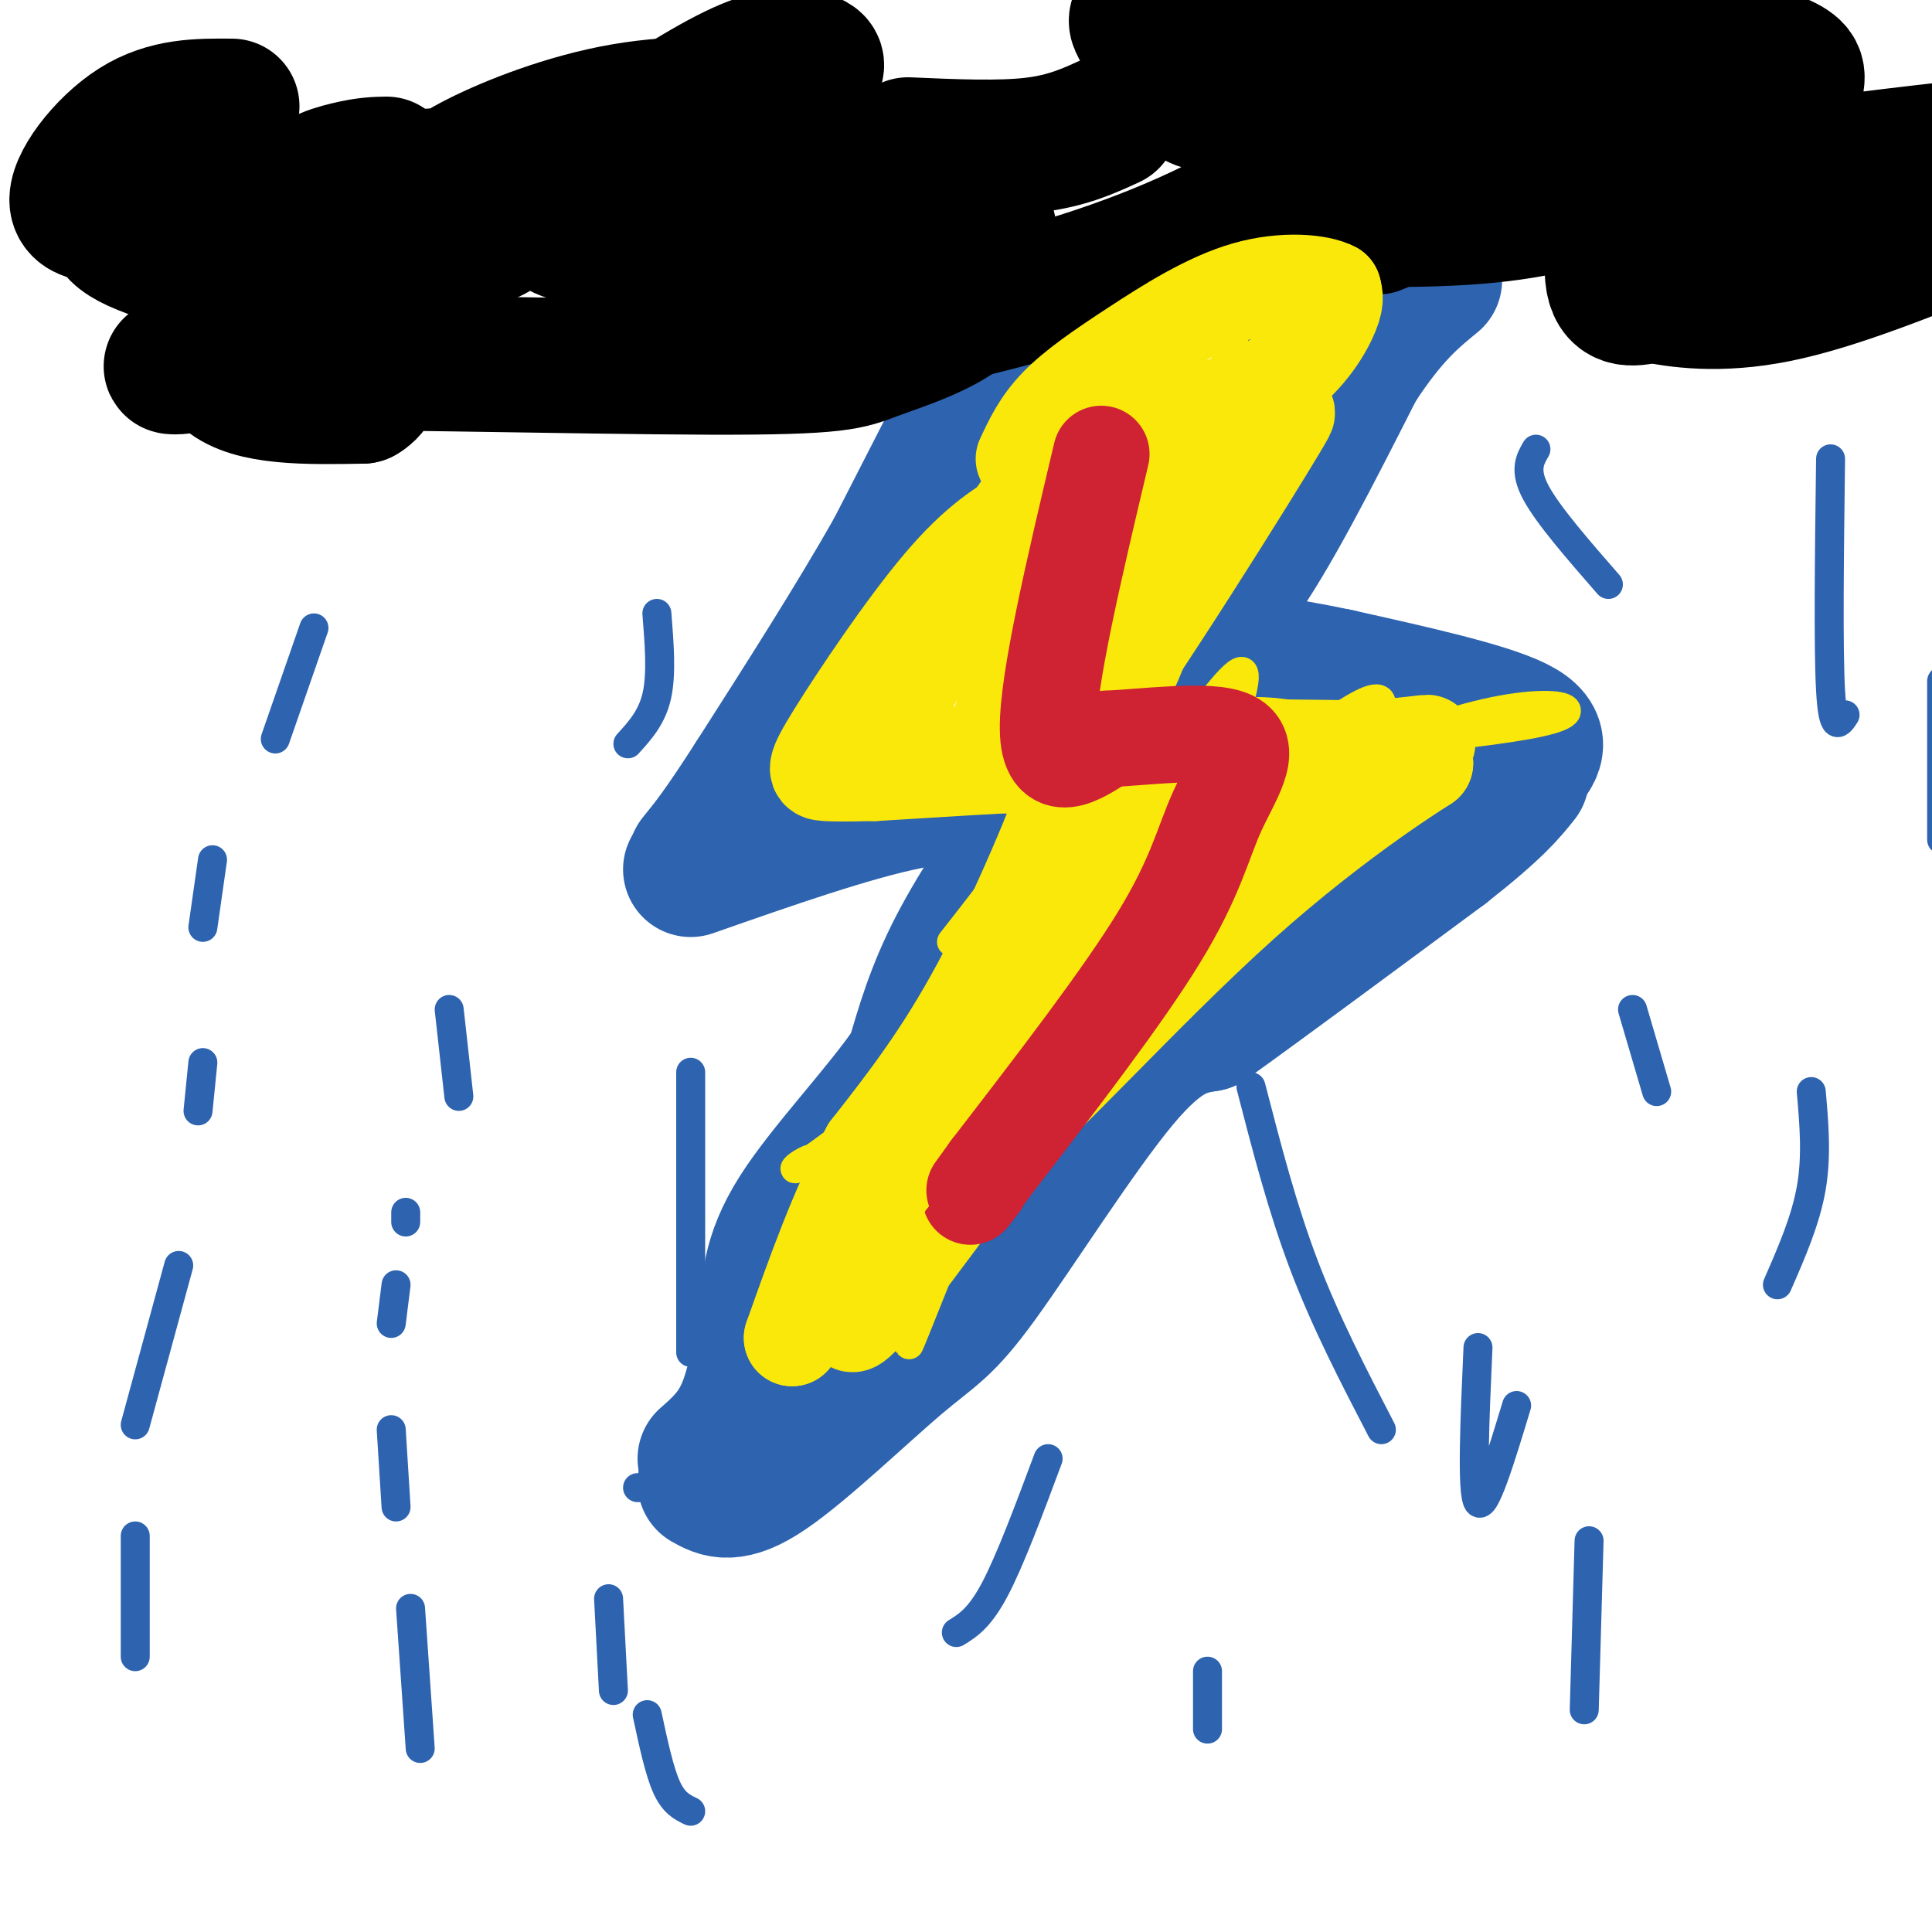 <svg viewBox='0 0 400 400' version='1.1' xmlns='http://www.w3.org/2000/svg' xmlns:xlink='http://www.w3.org/1999/xlink'><g fill='none' stroke='#2d63af' stroke-width='28' stroke-linecap='round' stroke-linejoin='round'><path d='M206,73c0.000,0.000 -21.000,41.000 -21,41'/><path d='M185,114c-8.333,14.667 -18.667,30.833 -29,47'/><path d='M156,161c-6.833,10.667 -9.417,13.833 -12,17'/><path d='M143,180c16.667,-5.833 33.333,-11.667 45,-14c11.667,-2.333 18.333,-1.167 25,0'/><path d='M213,166c4.833,0.000 4.417,0.000 4,0'/><path d='M217,166c-7.167,10.500 -14.333,21.000 -19,30c-4.667,9.000 -6.833,16.500 -9,24'/><path d='M189,220c-6.467,9.644 -18.133,21.756 -24,31c-5.867,9.244 -5.933,15.622 -6,22'/><path d='M159,273c-1.689,7.200 -2.911,14.200 -5,19c-2.089,4.800 -5.044,7.400 -8,10'/><path d='M146,307c2.750,1.552 5.499,3.104 13,-2c7.501,-5.104 19.753,-16.863 27,-23c7.247,-6.137 9.490,-6.652 17,-17c7.510,-10.348 20.289,-30.528 29,-41c8.711,-10.472 13.356,-11.236 18,-12'/><path d='M250,212c11.167,-8.000 30.083,-22.000 49,-36'/><path d='M299,176c10.833,-8.500 13.417,-11.750 16,-15'/><path d='M315,159c2.667,-2.917 5.333,-5.833 -1,-9c-6.333,-3.167 -21.667,-6.583 -37,-10'/><path d='M277,140c-11.667,-2.500 -22.333,-3.750 -33,-5'/><path d='M244,135c-6.167,-1.000 -5.083,-1.000 -4,-1'/><path d='M239,133c5.000,-1.250 10.000,-2.500 17,-12c7.000,-9.500 16.000,-27.250 25,-45'/><path d='M281,76c6.833,-10.500 11.417,-14.250 16,-18'/><path d='M205,96c8.667,-10.833 17.333,-21.667 26,-28c8.667,-6.333 17.333,-8.167 26,-10'/><path d='M257,58c8.167,-2.833 15.583,-4.917 23,-7'/></g>
<g fill='none' stroke='#000000' stroke-width='28' stroke-linecap='round' stroke-linejoin='round'><path d='M48,22c-6.750,-0.060 -13.500,-0.119 -20,4c-6.500,4.119 -12.750,12.417 -12,16c0.750,3.583 8.500,2.452 13,1c4.500,-1.452 5.750,-3.226 7,-5'/><path d='M26,41c-2.500,2.911 -5.000,5.821 1,9c6.000,3.179 20.500,6.625 32,9c11.500,2.375 20.000,3.679 26,1c6.000,-2.679 9.500,-9.339 13,-16'/><path d='M80,34c-2.060,0.035 -4.120,0.070 -8,1c-3.880,0.930 -9.580,2.754 -2,4c7.580,1.246 28.440,1.915 39,2c10.560,0.085 10.820,-0.412 20,-5c9.180,-4.588 27.278,-13.265 35,-18c7.722,-4.735 5.066,-5.529 2,-6c-3.066,-0.471 -6.544,-0.621 -14,3c-7.456,3.621 -18.892,11.013 -28,18c-9.108,6.987 -15.888,13.568 -4,16c11.888,2.432 42.444,0.716 73,-1'/><path d='M193,48c8.028,1.033 -8.400,4.115 -17,8c-8.600,3.885 -9.370,8.574 -13,12c-3.630,3.426 -10.119,5.589 0,4c10.119,-1.589 36.845,-6.930 57,-13c20.155,-6.070 33.739,-12.870 44,-19c10.261,-6.130 17.200,-11.590 21,-18c3.800,-6.410 4.461,-13.771 6,-18c1.539,-4.229 3.956,-5.326 -5,-5c-8.956,0.326 -29.284,2.073 -40,3c-10.716,0.927 -11.821,1.032 -10,4c1.821,2.968 6.567,8.799 9,12c2.433,3.201 2.552,3.772 12,4c9.448,0.228 28.224,0.114 47,0'/><path d='M304,22c12.781,-3.232 21.235,-11.312 25,-15c3.765,-3.688 2.843,-2.984 1,-4c-1.843,-1.016 -4.608,-3.753 -16,2c-11.392,5.753 -31.413,19.996 -44,28c-12.587,8.004 -17.741,9.770 -10,11c7.741,1.230 28.375,1.923 43,1c14.625,-0.923 23.240,-3.461 32,-7c8.760,-3.539 17.665,-8.078 20,-10c2.335,-1.922 -1.900,-1.226 -6,0c-4.100,1.226 -8.065,2.984 -11,9c-2.935,6.016 -4.838,16.290 -4,21c0.838,4.710 4.419,3.855 8,3'/><path d='M342,61c5.111,1.133 13.889,2.467 26,0c12.111,-2.467 27.556,-8.733 43,-15'/><path d='M403,31c-15.314,1.751 -30.628,3.503 -39,6c-8.372,2.497 -9.801,5.740 -11,8c-1.199,2.260 -2.168,3.537 -2,5c0.168,1.463 1.473,3.113 5,2c3.527,-1.113 9.277,-4.989 12,-11c2.723,-6.011 2.420,-14.156 3,-19c0.580,-4.844 2.045,-6.387 0,-8c-2.045,-1.613 -7.598,-3.297 -12,-4c-4.402,-0.703 -7.652,-0.424 -21,5c-13.348,5.424 -36.795,15.995 -48,21c-11.205,5.005 -10.168,4.445 -9,6c1.168,1.555 2.468,5.226 4,5c1.532,-0.226 3.295,-4.350 2,-8c-1.295,-3.650 -5.647,-6.825 -10,-10'/><path d='M277,29c-1.667,-1.667 -0.833,-0.833 0,0'/><path d='M230,25c-4.500,2.083 -9.000,4.167 -16,5c-7.000,0.833 -16.500,0.417 -26,0'/><path d='M165,22c-12.082,-0.526 -24.164,-1.052 -36,1c-11.836,2.052 -23.425,6.682 -30,10c-6.575,3.318 -8.137,5.323 -10,8c-1.863,2.677 -4.028,6.027 -2,8c2.028,1.973 8.247,2.569 14,0c5.753,-2.569 11.038,-8.303 6,-11c-5.038,-2.697 -20.400,-2.358 -32,1c-11.600,3.358 -19.439,9.735 -24,13c-4.561,3.265 -5.843,3.417 -7,8c-1.157,4.583 -2.188,13.595 3,18c5.188,4.405 16.594,4.202 28,4'/><path d='M75,82c4.993,-2.753 3.474,-11.634 3,-18c-0.474,-6.366 0.096,-10.216 -4,-12c-4.096,-1.784 -12.859,-1.502 -19,-1c-6.141,0.502 -9.661,1.225 -10,6c-0.339,4.775 2.504,13.601 -2,17c-4.504,3.399 -16.355,1.371 4,1c20.355,-0.371 72.917,0.917 100,1c27.083,0.083 28.688,-1.037 34,-3c5.312,-1.963 14.330,-4.767 19,-9c4.670,-4.233 4.993,-9.894 5,-13c0.007,-3.106 -0.303,-3.656 -1,-6c-0.697,-2.344 -1.781,-6.482 -12,-8c-10.219,-1.518 -29.574,-0.417 -38,0c-8.426,0.417 -5.922,0.151 -6,1c-0.078,0.849 -2.736,2.814 -4,6c-1.264,3.186 -1.132,7.593 -1,12'/><path d='M143,56c5.833,2.036 20.917,1.125 28,0c7.083,-1.125 6.167,-2.464 0,-3c-6.167,-0.536 -17.583,-0.268 -29,0'/></g>
<g fill='none' stroke='#2d63af' stroke-width='6' stroke-linecap='round' stroke-linejoin='round'><path d='M65,130c0.000,0.000 -8.000,23.000 -8,23'/><path d='M44,178c0.000,0.000 -2.000,14.000 -2,14'/><path d='M42,220c0.000,0.000 -1.000,10.000 -1,10'/><path d='M37,262c0.000,0.000 -9.000,33.000 -9,33'/><path d='M28,318c0.000,0.000 0.000,25.000 0,25'/><path d='M93,209c0.000,0.000 2.000,18.000 2,18'/><path d='M84,251c0.000,0.000 0.000,2.000 0,2'/><path d='M82,266c0.000,0.000 -1.000,8.000 -1,8'/><path d='M81,296c0.000,0.000 1.000,16.000 1,16'/><path d='M85,333c0.000,0.000 2.000,29.000 2,29'/><path d='M136,127c0.500,6.250 1.000,12.500 0,17c-1.000,4.500 -3.500,7.250 -6,10'/><path d='M143,222c0.000,0.000 0.000,58.000 0,58'/><path d='M134,308c0.000,0.000 -2.000,0.000 -2,0'/><path d='M126,331c0.000,0.000 1.000,19.000 1,19'/><path d='M134,355c1.250,5.833 2.500,11.667 4,15c1.500,3.333 3.250,4.167 5,5'/><path d='M259,225c3.250,12.583 6.500,25.167 11,37c4.500,11.833 10.250,22.917 16,34'/><path d='M306,279c-0.667,15.000 -1.333,30.000 0,32c1.333,2.000 4.667,-9.000 8,-20'/><path d='M338,209c0.000,0.000 5.000,17.000 5,17'/><path d='M402,141c0.000,13.250 0.000,26.500 0,31c0.000,4.500 0.000,0.250 0,-4'/><path d='M379,95c-0.250,19.583 -0.500,39.167 0,48c0.500,8.833 1.750,6.917 3,5'/><path d='M318,93c-1.250,2.167 -2.500,4.333 0,9c2.500,4.667 8.750,11.833 15,19'/><path d='M375,226c0.583,6.667 1.167,13.333 0,20c-1.167,6.667 -4.083,13.333 -7,20'/><path d='M329,319c0.000,0.000 -1.000,35.000 -1,35'/><path d='M250,346c0.000,0.000 0.000,12.000 0,12'/><path d='M217,302c-3.917,10.500 -7.833,21.000 -11,27c-3.167,6.000 -5.583,7.500 -8,9'/></g>
<g fill='none' stroke='#fae80b' stroke-width='6' stroke-linecap='round' stroke-linejoin='round'><path d='M247,75c-11.244,16.167 -22.488,32.335 -21,33c1.488,0.665 15.708,-14.172 22,-21c6.292,-6.828 4.656,-5.646 2,-4c-2.656,1.646 -6.330,3.756 -10,8c-3.670,4.244 -7.335,10.622 -11,17'/><path d='M229,108c-4.341,6.762 -9.695,15.166 -10,17c-0.305,1.834 4.438,-2.904 9,-11c4.562,-8.096 8.945,-19.552 12,-27c3.055,-7.448 4.784,-10.890 -7,3c-11.784,13.890 -37.081,45.111 -43,51c-5.919,5.889 7.541,-13.556 21,-33'/><path d='M211,108c5.388,-9.433 8.359,-16.514 5,-9c-3.359,7.514 -13.049,29.624 -15,38c-1.951,8.376 3.838,3.018 8,-3c4.162,-6.018 6.697,-12.697 3,-10c-3.697,2.697 -13.628,14.771 -18,22c-4.372,7.229 -3.186,9.615 -2,12'/><path d='M192,158c7.610,-5.697 27.635,-25.941 33,-31c5.365,-5.059 -3.929,5.067 -8,10c-4.071,4.933 -2.920,4.674 0,3c2.920,-1.674 7.608,-4.764 7,-4c-0.608,0.764 -6.514,5.380 -9,9c-2.486,3.620 -1.554,6.244 -2,8c-0.446,1.756 -2.270,2.645 4,3c6.270,0.355 20.635,0.178 35,0'/><path d='M252,156c21.708,-1.139 58.478,-3.986 69,-7c10.522,-3.014 -5.206,-6.196 -30,4c-24.794,10.196 -58.656,33.770 -66,38c-7.344,4.230 11.828,-10.885 31,-26'/><path d='M256,165c13.117,-10.770 30.409,-24.696 30,-19c-0.409,5.696 -18.518,31.015 -23,38c-4.482,6.985 4.665,-4.365 6,-6c1.335,-1.635 -5.141,6.444 -15,16c-9.859,9.556 -23.103,20.587 -29,24c-5.897,3.413 -4.449,-0.794 -3,-5'/><path d='M222,213c-0.508,-1.938 -0.277,-4.282 0,-7c0.277,-2.718 0.600,-5.811 -11,2c-11.600,7.811 -35.123,26.526 -43,32c-7.877,5.474 -0.108,-2.293 3,0c3.108,2.293 1.554,14.647 0,27'/><path d='M171,267c7.719,-10.550 27.018,-50.426 29,-52c1.982,-1.574 -13.351,35.153 -10,35c3.351,-0.153 25.386,-37.187 30,-43c4.614,-5.813 -8.193,19.593 -21,45'/><path d='M199,252c-7.085,16.766 -14.296,36.180 -9,21c5.296,-15.180 23.100,-64.956 29,-79c5.900,-14.044 -0.104,7.642 -4,21c-3.896,13.358 -5.685,18.388 -4,11c1.685,-7.388 6.842,-27.194 12,-47'/><path d='M223,179c-0.476,-2.638 -7.666,14.268 0,5c7.666,-9.268 30.189,-44.711 34,-45c3.811,-0.289 -11.089,34.576 -14,44c-2.911,9.424 6.168,-6.593 9,-9c2.832,-2.407 -0.584,8.797 -4,20'/><path d='M248,194c1.280,-0.268 6.479,-10.937 10,-20c3.521,-9.063 5.363,-16.520 2,-10c-3.363,6.520 -11.932,27.016 -11,23c0.932,-4.016 11.366,-32.543 11,-33c-0.366,-0.457 -11.533,27.155 -16,37c-4.467,9.845 -2.233,1.922 0,-6'/><path d='M244,185c1.089,-7.997 3.811,-24.991 2,-21c-1.811,3.991 -8.156,28.967 -10,29c-1.844,0.033 0.811,-24.876 0,-28c-0.811,-3.124 -5.089,15.536 -8,18c-2.911,2.464 -4.456,-11.268 -6,-25'/><path d='M222,158c-3.974,-0.113 -10.911,12.104 -11,7c-0.089,-5.104 6.668,-27.528 8,-36c1.332,-8.472 -2.762,-2.992 -6,2c-3.238,4.992 -5.619,9.496 -8,14'/><path d='M205,145c-0.697,-1.015 1.562,-10.551 0,-8c-1.562,2.551 -6.944,17.189 -9,19c-2.056,1.811 -0.784,-9.205 -2,-13c-1.216,-3.795 -4.919,-0.370 -6,2c-1.081,2.370 0.459,3.685 2,5'/><path d='M190,150c0.060,3.103 -0.791,8.362 0,11c0.791,2.638 3.222,2.656 4,2c0.778,-0.656 -0.098,-1.984 8,-9c8.098,-7.016 25.171,-19.719 31,-17c5.829,2.719 0.415,20.859 -5,39'/><path d='M228,176c3.379,4.014 14.325,-5.452 16,-5c1.675,0.452 -5.922,10.822 -3,9c2.922,-1.822 16.364,-15.837 18,-12c1.636,3.837 -8.532,25.525 -7,29c1.532,3.475 14.766,-11.262 28,-26'/><path d='M280,171c7.662,-5.904 12.817,-7.665 14,-9c1.183,-1.335 -1.604,-2.244 -4,0c-2.396,2.244 -4.399,7.641 -3,6c1.399,-1.641 6.199,-10.321 11,-19'/><path d='M298,149c-1.333,-2.333 -10.167,1.333 -19,5'/><path d='M239,139c0.000,0.000 17.000,-74.000 17,-74'/><path d='M256,65c-2.222,20.733 -4.444,41.467 -9,58c-4.556,16.533 -11.444,28.867 -14,31c-2.556,2.133 -0.778,-5.933 1,-14'/><path d='M244,92c0.000,0.000 -27.000,56.000 -27,56'/><path d='M212,98c0.917,-3.917 1.833,-7.833 -4,0c-5.833,7.833 -18.417,27.417 -31,47'/><path d='M198,114c-0.556,4.733 -1.111,9.467 -8,19c-6.889,9.533 -20.111,23.867 -21,30c-0.889,6.133 10.556,4.067 22,2'/><path d='M191,165c7.976,0.238 16.917,-0.167 21,1c4.083,1.167 3.310,3.905 0,9c-3.310,5.095 -9.155,12.548 -15,20'/></g>
<g fill='none' stroke='#fae80b' stroke-width='20' stroke-linecap='round' stroke-linejoin='round'><path d='M236,110c-11.533,26.556 -23.067,53.111 -16,46c7.067,-7.111 32.733,-47.889 42,-63c9.267,-15.111 2.133,-4.556 -5,6'/><path d='M257,99c-7.133,7.378 -22.467,22.822 -32,31c-9.533,8.178 -13.267,9.089 -17,10'/><path d='M227,106c0.000,0.000 -21.000,22.000 -21,22'/><path d='M215,107c0.000,0.000 0.100,0.100 0.1,0.1'/><path d='M213,106c-5.238,3.071 -10.476,6.143 -18,15c-7.524,8.857 -17.333,23.500 -22,31c-4.667,7.500 -4.190,7.857 -2,8c2.190,0.143 6.095,0.071 10,0'/><path d='M181,160c10.133,-0.578 30.467,-2.022 39,-2c8.533,0.022 5.267,1.511 2,3'/><path d='M222,161c-2.889,8.511 -11.111,28.289 -19,43c-7.889,14.711 -15.444,24.356 -23,34'/><path d='M180,238c-6.500,12.167 -11.250,25.583 -16,39'/><path d='M164,277c7.778,-10.867 35.222,-57.533 48,-78c12.778,-20.467 10.889,-14.733 9,-9'/><path d='M221,190c-9.089,17.178 -36.311,64.622 -43,79c-6.689,14.378 7.156,-4.311 21,-23'/><path d='M199,246c6.474,-11.600 12.158,-29.099 18,-39c5.842,-9.901 11.842,-12.204 18,-14c6.158,-1.796 12.474,-3.085 16,-5c3.526,-1.915 4.263,-4.458 5,-7'/><path d='M256,181c7.333,-5.000 23.167,-14.000 39,-23'/><path d='M295,158c0.631,-0.310 -17.292,10.417 -38,29c-20.708,18.583 -44.202,45.024 -48,46c-3.798,0.976 12.101,-23.512 28,-48'/><path d='M237,185c6.489,-8.800 8.711,-6.800 11,-10c2.289,-3.200 4.644,-11.600 7,-20'/><path d='M255,155c7.089,-2.311 21.311,1.911 20,3c-1.311,1.089 -18.156,-0.956 -35,-3'/><path d='M240,155c1.333,-0.500 22.167,-0.250 43,0'/><path d='M283,155c11.214,-0.643 17.750,-2.250 7,0c-10.750,2.250 -38.786,8.357 -54,13c-15.214,4.643 -17.607,7.821 -20,11'/><path d='M216,179c-1.167,0.500 5.917,-3.750 13,-8'/><path d='M225,110c-4.583,0.167 -9.167,0.333 -9,-2c0.167,-2.333 5.083,-7.167 10,-12'/><path d='M226,96c7.500,-4.500 21.250,-9.750 35,-15'/><path d='M261,81c8.511,-5.400 12.289,-11.400 14,-15c1.711,-3.600 1.356,-4.800 1,-6'/><path d='M276,60c-2.761,-1.499 -10.163,-2.247 -18,0c-7.837,2.247 -16.110,7.490 -23,12c-6.890,4.510 -12.397,8.289 -16,12c-3.603,3.711 -5.301,7.356 -7,11'/></g>
<g fill='none' stroke='#cf2233' stroke-width='20' stroke-linecap='round' stroke-linejoin='round'><path d='M228,94c-5.583,23.583 -11.167,47.167 -11,57c0.167,9.833 6.083,5.917 12,2'/><path d='M229,153c7.847,-0.338 21.464,-2.183 26,0c4.536,2.183 -0.010,8.396 -3,15c-2.990,6.604 -4.426,13.601 -12,26c-7.574,12.399 -21.287,30.199 -35,48'/><path d='M205,242c-6.167,8.500 -4.083,5.750 -2,3'/></g>
</svg>